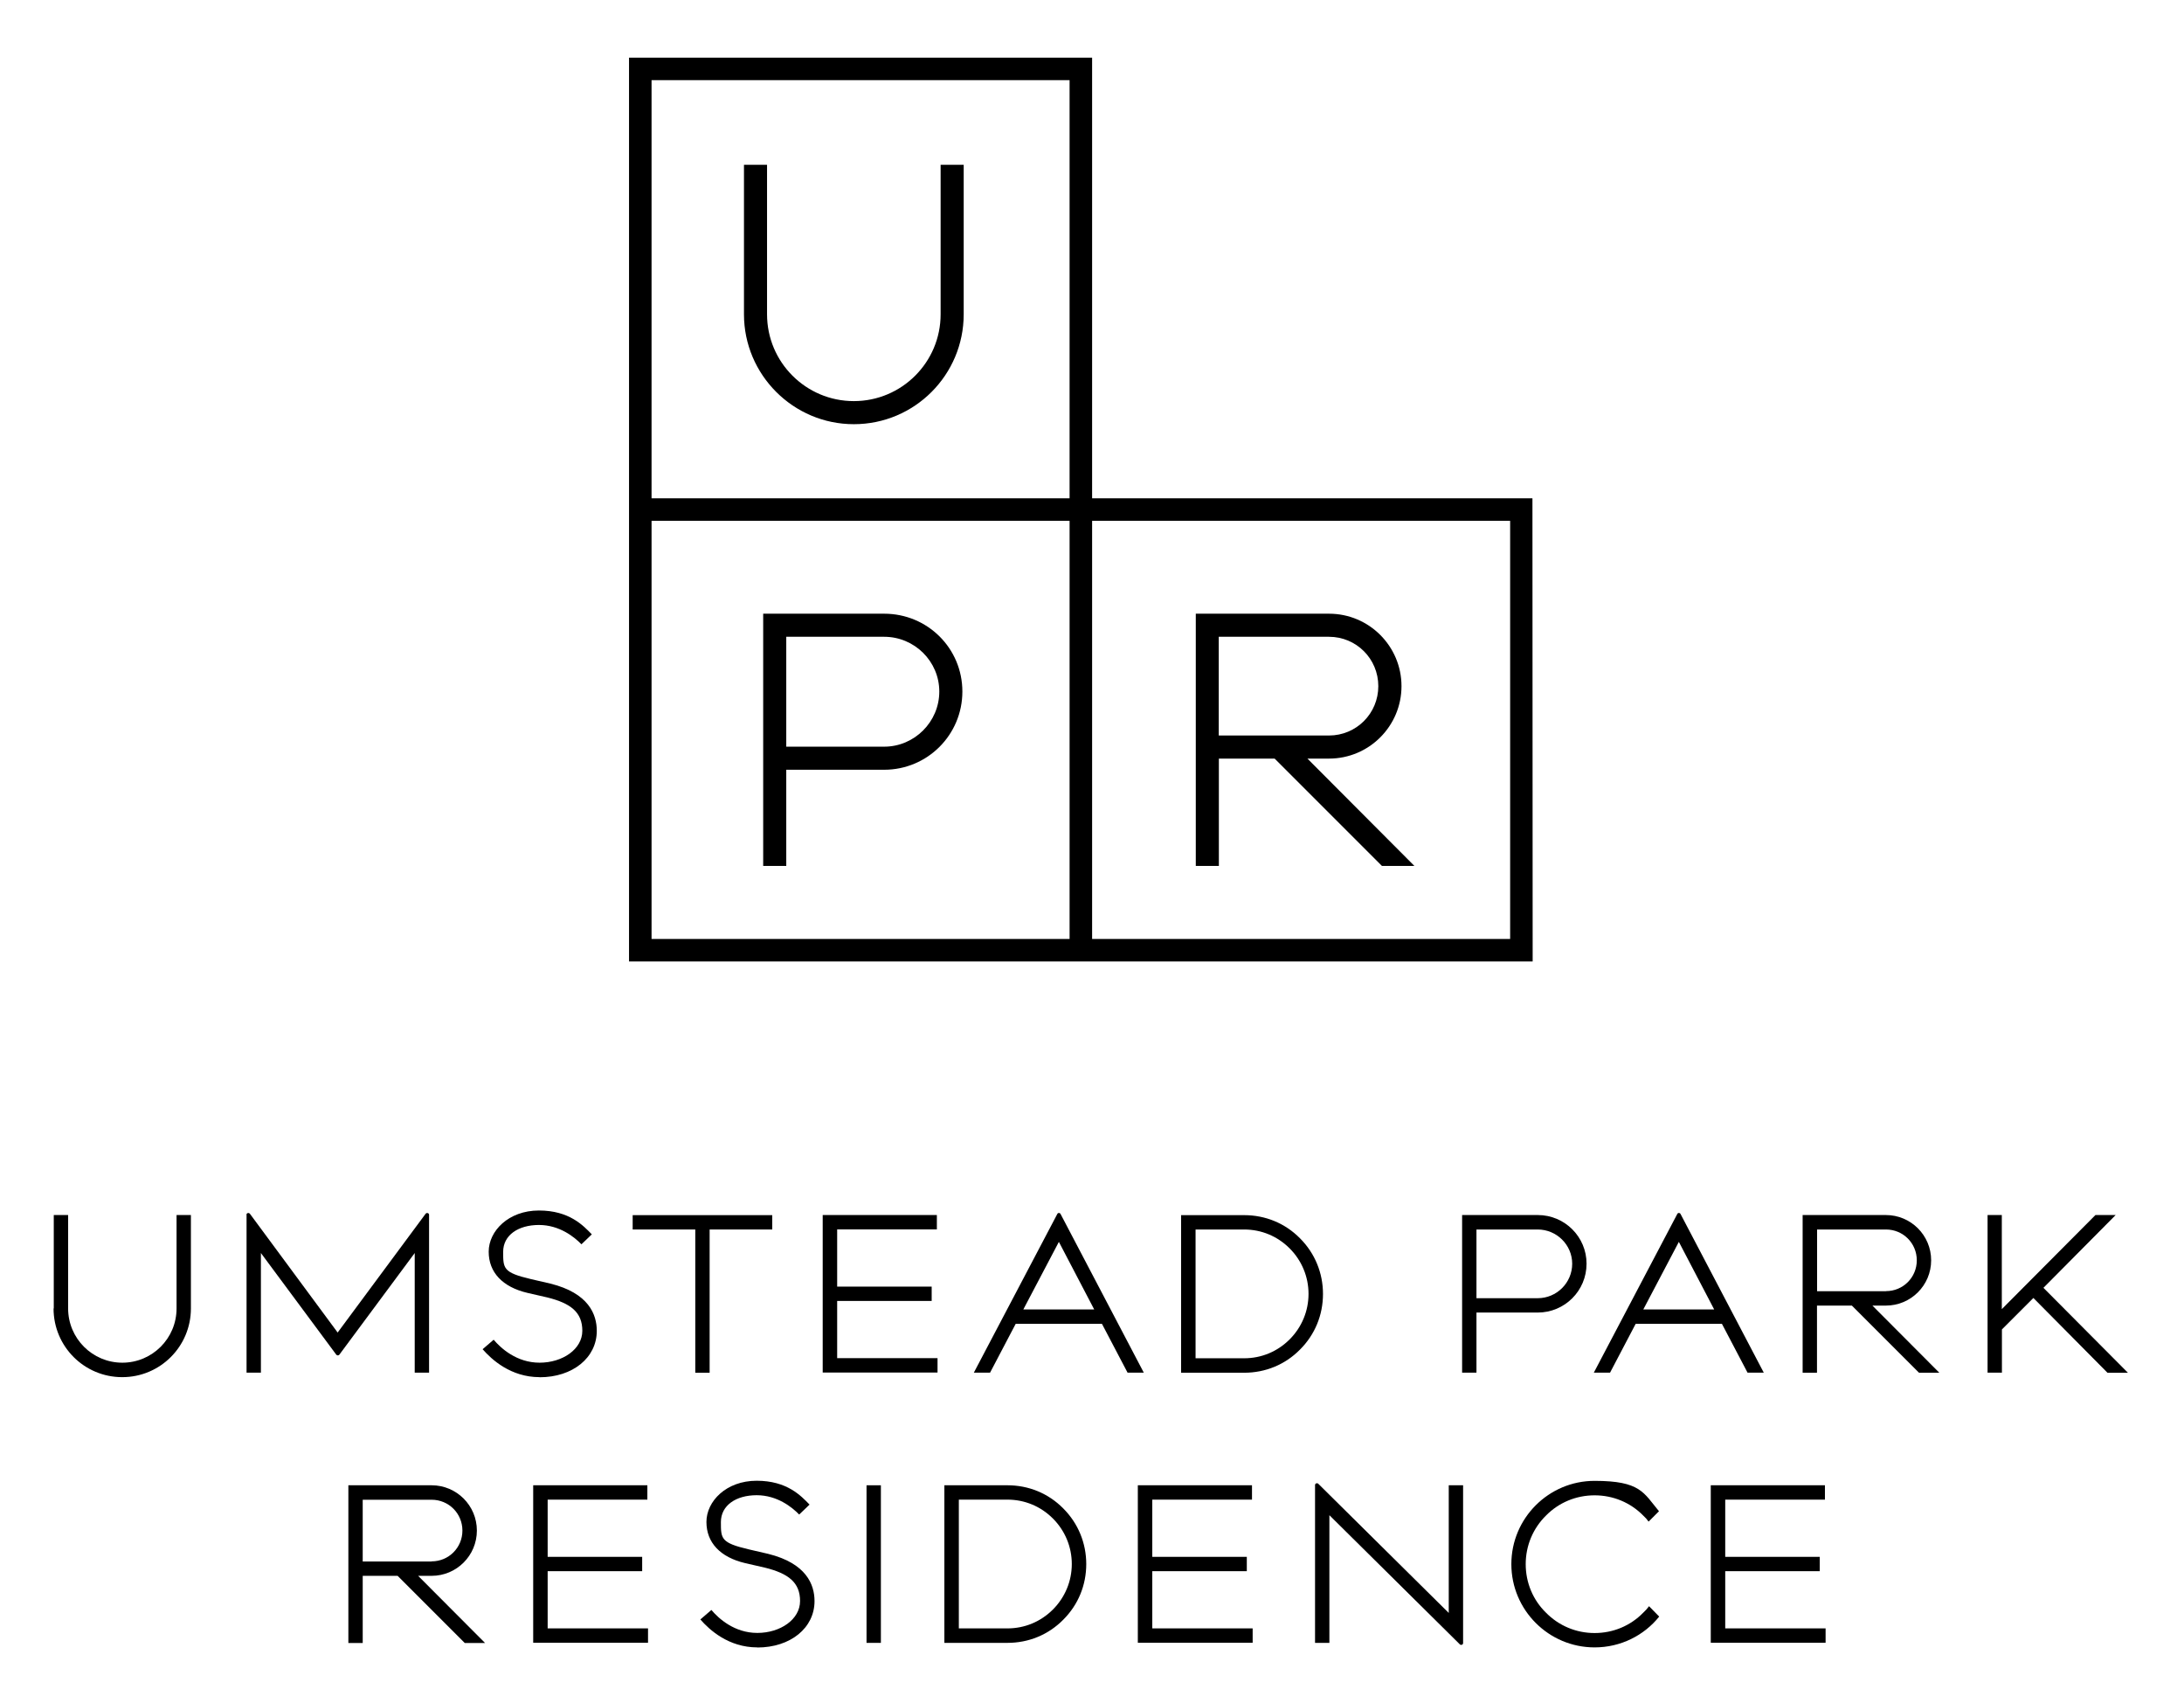 <?xml version="1.0" encoding="UTF-8"?>
<svg xmlns="http://www.w3.org/2000/svg" id="Place_Your_Art_Here" version="1.1" viewBox="0 0 1978 1542.2">
  <g>
    <path d="M48.7,1184.8v-84.6h13v84.6c0,27.1,22,49.1,49.1,49.1s49.1-22,49.1-49.1v-84.6h13v84.6c0,34.3-27.7,62.2-62.2,62.2s-62.2-27.9-62.2-62.2Z"></path>
    <path d="M223.2,1100c0-1.6,2-2.2,3.1-1l79.5,107.6,79.7-107.6c1-1.2,3.1-.6,3.1,1v142.9h-13v-108.3l-68.3,92.1c-.6.8-2,.8-2.7,0l-68.3-92.1v108.3h-13v-142.9Z"></path>
    <path d="M488.7,1247c-26.1,0-43.4-15.9-51.6-25.3l10-8.6c6.5,7.7,20.8,20.8,41.6,20.8s38.7-12.2,38.7-28.9-10.4-24.9-31.8-30.2l-17.9-4.1c-22.6-5.3-35.1-18.6-35.1-37.3s17.9-37.3,45.5-37.3,40.2,13.7,47.9,21.6l-9.4,9c-6.3-6.5-19.8-17.5-38.5-17.5s-32.4,9.2-32.4,24.3,0,18.8,25.1,24.7l17.7,4.1c34.7,8.6,42,27.9,42,42.8,0,24.3-21.8,42-51.8,42Z"></path>
    <path d="M629.7,1113.3h-56.7v-13h126.4v13h-56.7v129.7h-13v-129.7Z"></path>
    <path d="M745.1,1100.2h103.4v13h-90.3v51.8h85.6v13h-85.6v51.8h90.9v13h-104v-142.7Z"></path>
    <path d="M957.6,1099.2c.6-1.2,2.2-1.2,2.9,0l75.4,143.7h-14.7l-23.2-44.2h-78.1l-23.2,44.2h-14.7l75.6-143.7ZM991,1185.7l-32-61.2-32.2,61.2h64.2Z"></path>
    <path d="M1198.2,1171.6c0,19.2-7.3,36.9-20.8,50.4-13.5,13.7-31.4,21-50.6,21h-57.1v-142.7h57.1c19.2,0,37.1,7.3,50.6,21,13.5,13.5,20.8,31.4,20.8,50.4ZM1185.1,1171.6c0-15.5-6.1-30.2-17.1-41.2-11-11-25.5-17.1-41.2-17.1h-44v116.6h44c15.7,0,30.2-6.1,41.2-17.1,11-11,17.1-25.7,17.1-41.2Z"></path>
    <path d="M1436.9,1144.3c0,24.5-19.8,44.2-44.2,44.2h-55.5v54.4h-13v-142.7h68.5c24.5,0,44.2,19.8,44.2,44ZM1423.9,1144.3c0-17.1-14.1-31-31.2-31h-55.5v62.2h55.5c17.1,0,31.2-13.9,31.2-31.2Z"></path>
    <path d="M1519.1,1099.2c.6-1.2,2.2-1.2,2.9,0l75.4,143.7h-14.7l-23.2-44.2h-78.1l-23.2,44.2h-14.7l75.6-143.7ZM1552.5,1185.7l-32-61.2-32.2,61.2h64.2Z"></path>
    <path d="M1632.6,1100.2h75.4c22.6,0,41,18.3,41,41s-18.4,41-41,41h-12.2l60.6,60.8h-18.4l-60.8-60.8h-31.6v60.8h-13v-142.7ZM1708.1,1169.1c15.5,0,27.9-12.4,27.9-27.9s-12.4-27.9-27.9-27.9h-62.4v55.9h62.4Z"></path>
    <path d="M1800,1100.2h13v85.2l84.8-85.2h18.3l-65.4,65.9,76.5,76.9h-18.5l-67.1-67.7-28.5,28.5v39.1h-13v-142.7Z"></path>
    <path d="M315.5,1344.9h75.4c22.6,0,41,18.3,41,41s-18.4,41-41,41h-12.2l60.6,60.8h-18.4l-60.8-60.8h-31.6v60.8h-13v-142.7ZM390.9,1413.8c15.5,0,27.9-12.4,27.9-27.9s-12.4-27.9-27.9-27.9h-62.4v55.9h62.4Z"></path>
    <path d="M482.9,1344.9h103.4v13h-90.3v51.8h85.6v13h-85.6v51.8h90.9v13h-104v-142.7Z"></path>
    <path d="M685.9,1491.7c-26.1,0-43.4-15.9-51.6-25.3l10-8.6c6.5,7.7,20.8,20.8,41.6,20.8s38.7-12.2,38.7-28.9-10.4-24.9-31.8-30.2l-17.9-4.1c-22.6-5.3-35.1-18.6-35.1-37.3s17.9-37.3,45.5-37.3,40.2,13.7,47.9,21.6l-9.4,9c-6.3-6.5-19.8-17.5-38.5-17.5s-32.4,9.2-32.4,24.3,0,18.8,25.1,24.7l17.7,4.1c34.7,8.6,42,27.9,42,42.8,0,24.3-21.8,42-51.8,42Z"></path>
    <path d="M784.8,1487.6v-142.7h13v142.7h-13Z"></path>
    <path d="M983.8,1416.2c0,19.2-7.3,36.9-20.8,50.4-13.5,13.7-31.4,21-50.6,21h-57.1v-142.7h57.1c19.2,0,37.1,7.3,50.6,21,13.5,13.5,20.8,31.4,20.8,50.4ZM970.7,1416.2c0-15.5-6.1-30.2-17.1-41.2-11-11-25.5-17.1-41.2-17.1h-44v116.6h44c15.7,0,30.2-6.1,41.2-17.1,11-11,17.1-25.7,17.1-41.2Z"></path>
    <path d="M1030.5,1344.9h103.4v13h-90.3v51.8h85.6v13h-85.6v51.8h90.9v13h-104v-142.7Z"></path>
    <path d="M1204,1372v115.6h-13v-142.9c0-1.4,1.8-2.2,2.9-1.2l118.2,117v-115.6h13v142.9c0,1.4-1.8,2.2-2.9,1.2l-118.2-117Z"></path>
    <path d="M1444.2,1491.7c-41.6,0-75.4-33.8-75.4-75.4s33.8-75.4,75.4-75.4,44.4,10.8,58.3,27.5l-9.4,9.4c-1.4-2-3.1-3.9-4.9-5.5-11.6-11.8-27.3-18.3-44-18.3s-32.4,6.5-44,18.3c-11.8,11.6-18.4,27.3-18.4,44s6.5,32.4,18.4,44c11.6,11.8,27.3,18.4,44,18.4s32.4-6.5,44-18.4c2-1.8,3.7-3.7,5.3-5.9l9.2,9.4c-13.7,17.1-34.9,27.9-58.5,27.9Z"></path>
    <path d="M1549.4,1344.9h103.4v13h-90.3v51.8h85.6v13h-85.6v51.8h90.9v13h-104v-142.7Z"></path>
  </g>
  <path d="M1387.9,451.2h-398.8V52.2h-419.4v818.4h818.4l-.2-419.4ZM968.7,850.2h-378.6v-378.6h378.6v378.6ZM968.7,451.2h-378.6V72.6h378.6v378.6ZM1367.7,850.2h-378.6v-378.6h378.6v378.6Z"></path>
  <path d="M773.3,384.1c55.1,0,99.5-44.7,99.5-99.5v-135.4h-20.9v135.4c0,43.4-35.2,78.6-78.6,78.6s-78.6-35.2-78.6-78.6v-135.4h-20.9v135.4c0,54.8,44.7,99.5,99.5,99.5Z"></path>
  <path d="M712.1,697h88.7c39.1,0,70.8-31.6,70.8-70.8s-31.6-70.5-70.8-70.5h-109.6v228.4h20.9v-87.1ZM712.1,576.6h88.7c27.4,0,49.9,22.2,49.9,49.6s-22.5,49.9-49.9,49.9h-88.7v-99.5Z"></path>
  <path d="M1103.8,686.9h50.6l97.2,97.2h29.4l-96.9-97.2h19.6c36.2,0,65.6-29.4,65.6-65.6s-29.4-65.6-65.6-65.6h-120.7v228.4h20.9v-97.2ZM1103.8,576.6h99.8c24.8,0,44.7,19.9,44.7,44.7s-19.9,44.7-44.7,44.7h-99.8v-89.4Z"></path>
</svg>
